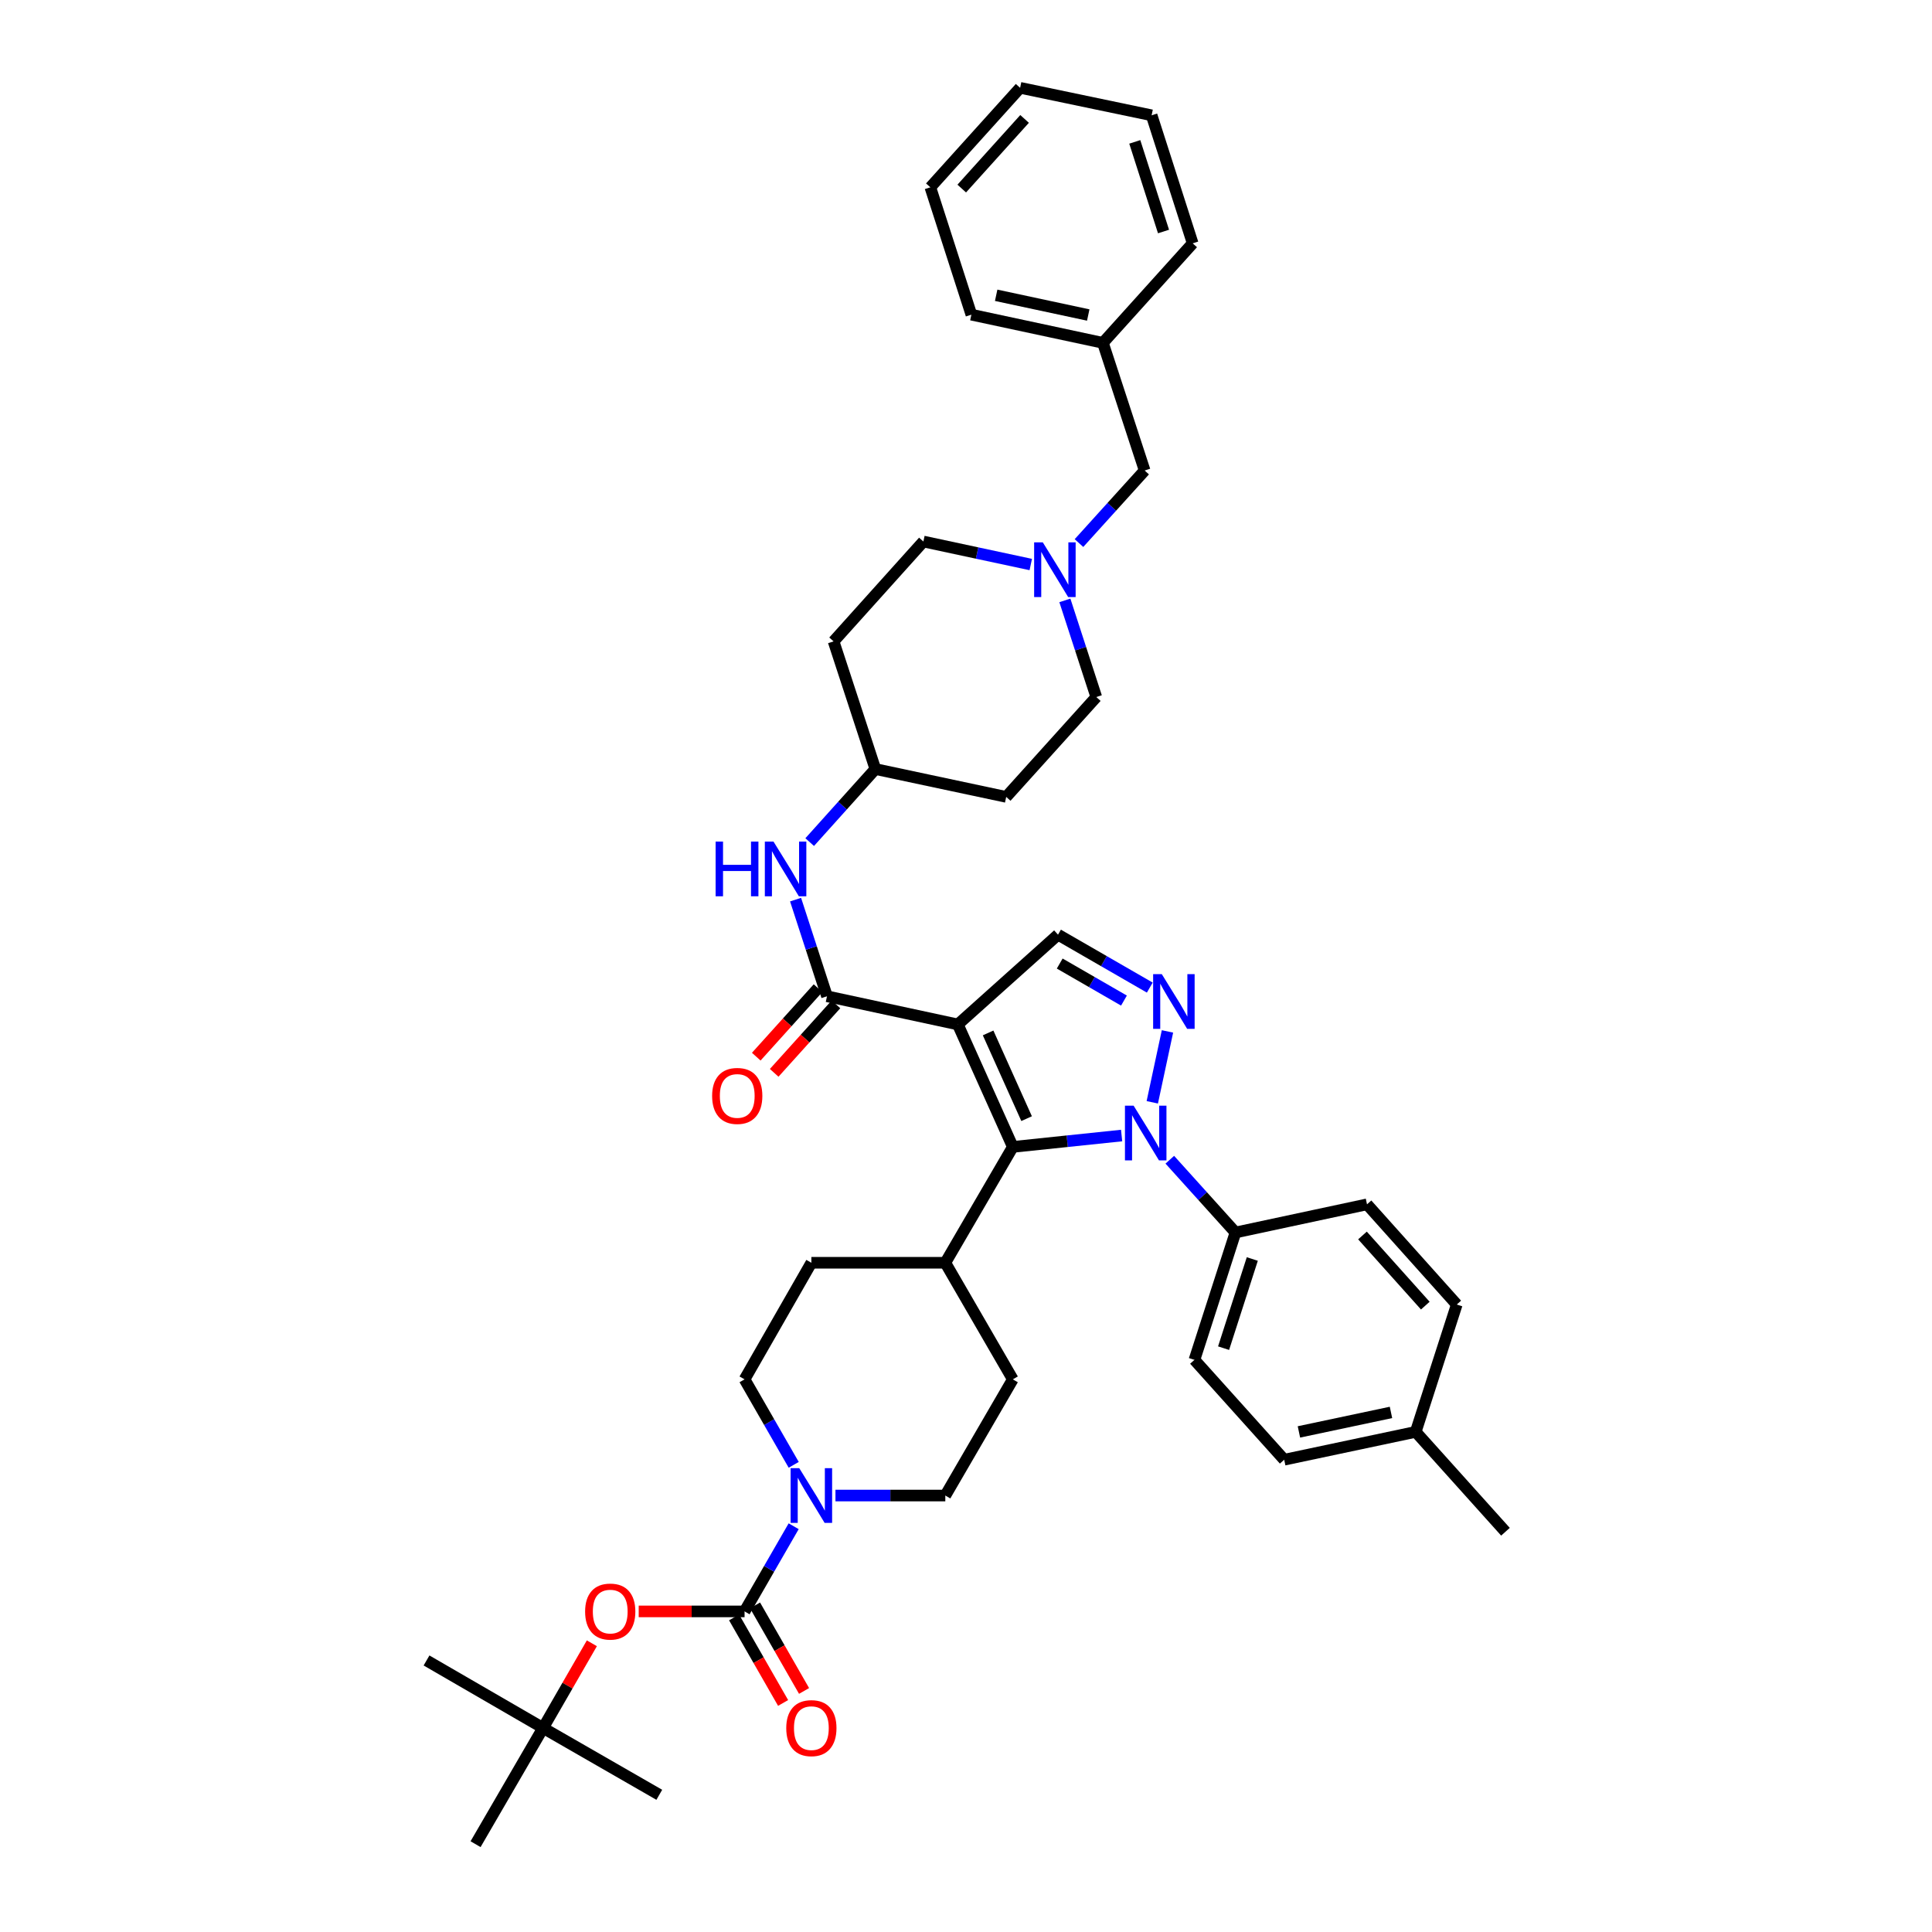 <?xml version='1.0' encoding='iso-8859-1'?>
<svg version='1.1' baseProfile='full'
              xmlns='http://www.w3.org/2000/svg'
                      xmlns:rdkit='http://www.rdkit.org/xml'
                      xmlns:xlink='http://www.w3.org/1999/xlink'
                  xml:space='preserve'
width='1000px' height='1000px' viewBox='0 0 1000 1000'>
<!-- END OF HEADER -->
<rect style='opacity:1.0;fill:#FFFFFF;stroke:none' width='1000' height='1000' x='0' y='0'> </rect>
<path class='bond-1' d='M 495.77,530.254 L 524.233,593.639' style='fill:none;fill-rule:evenodd;stroke:#000000;stroke-width:6px;stroke-linecap:butt;stroke-linejoin:miter;stroke-opacity:1' />
<path class='bond-1' d='M 511.444,534.641 L 531.368,579.01' style='fill:none;fill-rule:evenodd;stroke:#000000;stroke-width:6px;stroke-linecap:butt;stroke-linejoin:miter;stroke-opacity:1' />
<path class='bond-3' d='M 495.77,530.254 L 428.052,515.669' style='fill:none;fill-rule:evenodd;stroke:#000000;stroke-width:6px;stroke-linecap:butt;stroke-linejoin:miter;stroke-opacity:1' />
<path class='bond-5' d='M 495.77,530.254 L 547.625,483.789' style='fill:none;fill-rule:evenodd;stroke:#000000;stroke-width:6px;stroke-linecap:butt;stroke-linejoin:miter;stroke-opacity:1' />
<path class='bond-0' d='M 580.545,587.753 L 552.389,590.696' style='fill:none;fill-rule:evenodd;stroke:#0000FF;stroke-width:6px;stroke-linecap:butt;stroke-linejoin:miter;stroke-opacity:1' />
<path class='bond-0' d='M 552.389,590.696 L 524.233,593.639' style='fill:none;fill-rule:evenodd;stroke:#000000;stroke-width:6px;stroke-linecap:butt;stroke-linejoin:miter;stroke-opacity:1' />
<path class='bond-10' d='M 605.487,600.274 L 622.48,619.105' style='fill:none;fill-rule:evenodd;stroke:#0000FF;stroke-width:6px;stroke-linecap:butt;stroke-linejoin:miter;stroke-opacity:1' />
<path class='bond-10' d='M 622.48,619.105 L 639.472,637.937' style='fill:none;fill-rule:evenodd;stroke:#000000;stroke-width:6px;stroke-linecap:butt;stroke-linejoin:miter;stroke-opacity:1' />
<path class='bond-40' d='M 596.42,570.549 L 604.28,533.858' style='fill:none;fill-rule:evenodd;stroke:#0000FF;stroke-width:6px;stroke-linecap:butt;stroke-linejoin:miter;stroke-opacity:1' />
<path class='bond-11' d='M 524.233,593.639 L 489.29,653.606' style='fill:none;fill-rule:evenodd;stroke:#000000;stroke-width:6px;stroke-linecap:butt;stroke-linejoin:miter;stroke-opacity:1' />
<path class='bond-2' d='M 595.128,511.175 L 571.377,497.482' style='fill:none;fill-rule:evenodd;stroke:#0000FF;stroke-width:6px;stroke-linecap:butt;stroke-linejoin:miter;stroke-opacity:1' />
<path class='bond-2' d='M 571.377,497.482 L 547.625,483.789' style='fill:none;fill-rule:evenodd;stroke:#000000;stroke-width:6px;stroke-linecap:butt;stroke-linejoin:miter;stroke-opacity:1' />
<path class='bond-2' d='M 581.759,517.898 L 565.133,508.313' style='fill:none;fill-rule:evenodd;stroke:#0000FF;stroke-width:6px;stroke-linecap:butt;stroke-linejoin:miter;stroke-opacity:1' />
<path class='bond-2' d='M 565.133,508.313 L 548.507,498.728' style='fill:none;fill-rule:evenodd;stroke:#000000;stroke-width:6px;stroke-linecap:butt;stroke-linejoin:miter;stroke-opacity:1' />
<path class='bond-7' d='M 428.052,515.669 L 419.919,490.659' style='fill:none;fill-rule:evenodd;stroke:#000000;stroke-width:6px;stroke-linecap:butt;stroke-linejoin:miter;stroke-opacity:1' />
<path class='bond-7' d='M 419.919,490.659 L 411.786,465.649' style='fill:none;fill-rule:evenodd;stroke:#0000FF;stroke-width:6px;stroke-linecap:butt;stroke-linejoin:miter;stroke-opacity:1' />
<path class='bond-13' d='M 423.411,511.482 L 407.423,529.205' style='fill:none;fill-rule:evenodd;stroke:#000000;stroke-width:6px;stroke-linecap:butt;stroke-linejoin:miter;stroke-opacity:1' />
<path class='bond-13' d='M 407.423,529.205 L 391.435,546.929' style='fill:none;fill-rule:evenodd;stroke:#FF0000;stroke-width:6px;stroke-linecap:butt;stroke-linejoin:miter;stroke-opacity:1' />
<path class='bond-13' d='M 432.693,519.856 L 416.705,537.579' style='fill:none;fill-rule:evenodd;stroke:#000000;stroke-width:6px;stroke-linecap:butt;stroke-linejoin:miter;stroke-opacity:1' />
<path class='bond-13' d='M 416.705,537.579 L 400.717,555.303' style='fill:none;fill-rule:evenodd;stroke:#FF0000;stroke-width:6px;stroke-linecap:butt;stroke-linejoin:miter;stroke-opacity:1' />
<path class='bond-4' d='M 385.386,834.063 L 398.093,812.021' style='fill:none;fill-rule:evenodd;stroke:#000000;stroke-width:6px;stroke-linecap:butt;stroke-linejoin:miter;stroke-opacity:1' />
<path class='bond-4' d='M 398.093,812.021 L 410.8,789.979' style='fill:none;fill-rule:evenodd;stroke:#0000FF;stroke-width:6px;stroke-linecap:butt;stroke-linejoin:miter;stroke-opacity:1' />
<path class='bond-8' d='M 385.386,834.063 L 357.99,834.063' style='fill:none;fill-rule:evenodd;stroke:#000000;stroke-width:6px;stroke-linecap:butt;stroke-linejoin:miter;stroke-opacity:1' />
<path class='bond-8' d='M 357.99,834.063 L 330.593,834.063' style='fill:none;fill-rule:evenodd;stroke:#FF0000;stroke-width:6px;stroke-linecap:butt;stroke-linejoin:miter;stroke-opacity:1' />
<path class='bond-12' d='M 379.963,837.171 L 392.649,859.309' style='fill:none;fill-rule:evenodd;stroke:#000000;stroke-width:6px;stroke-linecap:butt;stroke-linejoin:miter;stroke-opacity:1' />
<path class='bond-12' d='M 392.649,859.309 L 405.335,881.447' style='fill:none;fill-rule:evenodd;stroke:#FF0000;stroke-width:6px;stroke-linecap:butt;stroke-linejoin:miter;stroke-opacity:1' />
<path class='bond-12' d='M 390.81,830.955 L 403.496,853.093' style='fill:none;fill-rule:evenodd;stroke:#000000;stroke-width:6px;stroke-linecap:butt;stroke-linejoin:miter;stroke-opacity:1' />
<path class='bond-12' d='M 403.496,853.093 L 416.182,875.231' style='fill:none;fill-rule:evenodd;stroke:#FF0000;stroke-width:6px;stroke-linecap:butt;stroke-linejoin:miter;stroke-opacity:1' />
<path class='bond-6' d='M 432.434,774.089 L 460.862,774.089' style='fill:none;fill-rule:evenodd;stroke:#0000FF;stroke-width:6px;stroke-linecap:butt;stroke-linejoin:miter;stroke-opacity:1' />
<path class='bond-6' d='M 460.862,774.089 L 489.29,774.089' style='fill:none;fill-rule:evenodd;stroke:#000000;stroke-width:6px;stroke-linecap:butt;stroke-linejoin:miter;stroke-opacity:1' />
<path class='bond-41' d='M 410.823,758.194 L 398.105,736.071' style='fill:none;fill-rule:evenodd;stroke:#0000FF;stroke-width:6px;stroke-linecap:butt;stroke-linejoin:miter;stroke-opacity:1' />
<path class='bond-41' d='M 398.105,736.071 L 385.386,713.948' style='fill:none;fill-rule:evenodd;stroke:#000000;stroke-width:6px;stroke-linecap:butt;stroke-linejoin:miter;stroke-opacity:1' />
<path class='bond-19' d='M 419.096,435.872 L 436.09,416.963' style='fill:none;fill-rule:evenodd;stroke:#0000FF;stroke-width:6px;stroke-linecap:butt;stroke-linejoin:miter;stroke-opacity:1' />
<path class='bond-19' d='M 436.09,416.963 L 453.083,398.055' style='fill:none;fill-rule:evenodd;stroke:#000000;stroke-width:6px;stroke-linecap:butt;stroke-linejoin:miter;stroke-opacity:1' />
<path class='bond-16' d='M 306.348,850.563 L 293.721,872.481' style='fill:none;fill-rule:evenodd;stroke:#FF0000;stroke-width:6px;stroke-linecap:butt;stroke-linejoin:miter;stroke-opacity:1' />
<path class='bond-16' d='M 293.721,872.481 L 281.093,894.398' style='fill:none;fill-rule:evenodd;stroke:#000000;stroke-width:6px;stroke-linecap:butt;stroke-linejoin:miter;stroke-opacity:1' />
<path class='bond-9' d='M 533.526,292.199 L 505.734,286.243' style='fill:none;fill-rule:evenodd;stroke:#0000FF;stroke-width:6px;stroke-linecap:butt;stroke-linejoin:miter;stroke-opacity:1' />
<path class='bond-9' d='M 505.734,286.243 L 477.941,280.287' style='fill:none;fill-rule:evenodd;stroke:#000000;stroke-width:6px;stroke-linecap:butt;stroke-linejoin:miter;stroke-opacity:1' />
<path class='bond-21' d='M 558.478,281.095 L 575.475,262.317' style='fill:none;fill-rule:evenodd;stroke:#0000FF;stroke-width:6px;stroke-linecap:butt;stroke-linejoin:miter;stroke-opacity:1' />
<path class='bond-21' d='M 575.475,262.317 L 592.472,243.539' style='fill:none;fill-rule:evenodd;stroke:#000000;stroke-width:6px;stroke-linecap:butt;stroke-linejoin:miter;stroke-opacity:1' />
<path class='bond-42' d='M 551.175,310.766 L 559.308,335.775' style='fill:none;fill-rule:evenodd;stroke:#0000FF;stroke-width:6px;stroke-linecap:butt;stroke-linejoin:miter;stroke-opacity:1' />
<path class='bond-42' d='M 559.308,335.775 L 567.44,360.785' style='fill:none;fill-rule:evenodd;stroke:#000000;stroke-width:6px;stroke-linecap:butt;stroke-linejoin:miter;stroke-opacity:1' />
<path class='bond-20' d='M 639.472,637.937 L 618.239,703.863' style='fill:none;fill-rule:evenodd;stroke:#000000;stroke-width:6px;stroke-linecap:butt;stroke-linejoin:miter;stroke-opacity:1' />
<path class='bond-20' d='M 648.187,651.658 L 633.324,697.807' style='fill:none;fill-rule:evenodd;stroke:#000000;stroke-width:6px;stroke-linecap:butt;stroke-linejoin:miter;stroke-opacity:1' />
<path class='bond-22' d='M 639.472,637.937 L 707.558,623.365' style='fill:none;fill-rule:evenodd;stroke:#000000;stroke-width:6px;stroke-linecap:butt;stroke-linejoin:miter;stroke-opacity:1' />
<path class='bond-17' d='M 489.29,653.606 L 419.961,653.606' style='fill:none;fill-rule:evenodd;stroke:#000000;stroke-width:6px;stroke-linecap:butt;stroke-linejoin:miter;stroke-opacity:1' />
<path class='bond-18' d='M 489.29,653.606 L 524.233,713.948' style='fill:none;fill-rule:evenodd;stroke:#000000;stroke-width:6px;stroke-linecap:butt;stroke-linejoin:miter;stroke-opacity:1' />
<path class='bond-14' d='M 489.29,774.089 L 524.233,713.948' style='fill:none;fill-rule:evenodd;stroke:#000000;stroke-width:6px;stroke-linecap:butt;stroke-linejoin:miter;stroke-opacity:1' />
<path class='bond-15' d='M 385.386,713.948 L 419.961,653.606' style='fill:none;fill-rule:evenodd;stroke:#000000;stroke-width:6px;stroke-linecap:butt;stroke-linejoin:miter;stroke-opacity:1' />
<path class='bond-31' d='M 281.093,894.398 L 341.248,928.986' style='fill:none;fill-rule:evenodd;stroke:#000000;stroke-width:6px;stroke-linecap:butt;stroke-linejoin:miter;stroke-opacity:1' />
<path class='bond-32' d='M 281.093,894.398 L 220.772,859.455' style='fill:none;fill-rule:evenodd;stroke:#000000;stroke-width:6px;stroke-linecap:butt;stroke-linejoin:miter;stroke-opacity:1' />
<path class='bond-33' d='M 281.093,894.398 L 246.15,954.545' style='fill:none;fill-rule:evenodd;stroke:#000000;stroke-width:6px;stroke-linecap:butt;stroke-linejoin:miter;stroke-opacity:1' />
<path class='bond-23' d='M 453.083,398.055 L 520.809,412.473' style='fill:none;fill-rule:evenodd;stroke:#000000;stroke-width:6px;stroke-linecap:butt;stroke-linejoin:miter;stroke-opacity:1' />
<path class='bond-24' d='M 453.083,398.055 L 431.462,331.975' style='fill:none;fill-rule:evenodd;stroke:#000000;stroke-width:6px;stroke-linecap:butt;stroke-linejoin:miter;stroke-opacity:1' />
<path class='bond-27' d='M 618.239,703.863 L 664.698,755.551' style='fill:none;fill-rule:evenodd;stroke:#000000;stroke-width:6px;stroke-linecap:butt;stroke-linejoin:miter;stroke-opacity:1' />
<path class='bond-30' d='M 592.472,243.539 L 570.865,177.46' style='fill:none;fill-rule:evenodd;stroke:#000000;stroke-width:6px;stroke-linecap:butt;stroke-linejoin:miter;stroke-opacity:1' />
<path class='bond-28' d='M 707.558,623.365 L 754.016,675.227' style='fill:none;fill-rule:evenodd;stroke:#000000;stroke-width:6px;stroke-linecap:butt;stroke-linejoin:miter;stroke-opacity:1' />
<path class='bond-28' d='M 705.215,639.486 L 737.736,675.789' style='fill:none;fill-rule:evenodd;stroke:#000000;stroke-width:6px;stroke-linecap:butt;stroke-linejoin:miter;stroke-opacity:1' />
<path class='bond-26' d='M 520.809,412.473 L 567.44,360.785' style='fill:none;fill-rule:evenodd;stroke:#000000;stroke-width:6px;stroke-linecap:butt;stroke-linejoin:miter;stroke-opacity:1' />
<path class='bond-25' d='M 431.462,331.975 L 477.941,280.287' style='fill:none;fill-rule:evenodd;stroke:#000000;stroke-width:6px;stroke-linecap:butt;stroke-linejoin:miter;stroke-opacity:1' />
<path class='bond-43' d='M 664.698,755.551 L 732.77,741.132' style='fill:none;fill-rule:evenodd;stroke:#000000;stroke-width:6px;stroke-linecap:butt;stroke-linejoin:miter;stroke-opacity:1' />
<path class='bond-43' d='M 672.318,741.158 L 719.969,731.065' style='fill:none;fill-rule:evenodd;stroke:#000000;stroke-width:6px;stroke-linecap:butt;stroke-linejoin:miter;stroke-opacity:1' />
<path class='bond-29' d='M 754.016,675.227 L 732.77,741.132' style='fill:none;fill-rule:evenodd;stroke:#000000;stroke-width:6px;stroke-linecap:butt;stroke-linejoin:miter;stroke-opacity:1' />
<path class='bond-34' d='M 732.77,741.132 L 779.228,792.827' style='fill:none;fill-rule:evenodd;stroke:#000000;stroke-width:6px;stroke-linecap:butt;stroke-linejoin:miter;stroke-opacity:1' />
<path class='bond-35' d='M 570.865,177.46 L 502.785,162.874' style='fill:none;fill-rule:evenodd;stroke:#000000;stroke-width:6px;stroke-linecap:butt;stroke-linejoin:miter;stroke-opacity:1' />
<path class='bond-35' d='M 563.272,163.048 L 515.616,152.838' style='fill:none;fill-rule:evenodd;stroke:#000000;stroke-width:6px;stroke-linecap:butt;stroke-linejoin:miter;stroke-opacity:1' />
<path class='bond-36' d='M 570.865,177.46 L 617.33,125.952' style='fill:none;fill-rule:evenodd;stroke:#000000;stroke-width:6px;stroke-linecap:butt;stroke-linejoin:miter;stroke-opacity:1' />
<path class='bond-37' d='M 502.785,162.874 L 481.546,96.948' style='fill:none;fill-rule:evenodd;stroke:#000000;stroke-width:6px;stroke-linecap:butt;stroke-linejoin:miter;stroke-opacity:1' />
<path class='bond-38' d='M 617.33,125.952 L 596.077,59.679' style='fill:none;fill-rule:evenodd;stroke:#000000;stroke-width:6px;stroke-linecap:butt;stroke-linejoin:miter;stroke-opacity:1' />
<path class='bond-38' d='M 602.237,119.829 L 587.36,73.438' style='fill:none;fill-rule:evenodd;stroke:#000000;stroke-width:6px;stroke-linecap:butt;stroke-linejoin:miter;stroke-opacity:1' />
<path class='bond-44' d='M 481.546,96.948 L 528.011,45.455' style='fill:none;fill-rule:evenodd;stroke:#000000;stroke-width:6px;stroke-linecap:butt;stroke-linejoin:miter;stroke-opacity:1' />
<path class='bond-44' d='M 497.797,97.599 L 530.323,61.554' style='fill:none;fill-rule:evenodd;stroke:#000000;stroke-width:6px;stroke-linecap:butt;stroke-linejoin:miter;stroke-opacity:1' />
<path class='bond-39' d='M 596.077,59.679 L 528.011,45.455' style='fill:none;fill-rule:evenodd;stroke:#000000;stroke-width:6px;stroke-linecap:butt;stroke-linejoin:miter;stroke-opacity:1' />
<path  class='atom-1' d='M 586.754 572.29
L 596.034 587.29
Q 596.954 588.77, 598.434 591.45
Q 599.914 594.13, 599.994 594.29
L 599.994 572.29
L 603.754 572.29
L 603.754 600.61
L 599.874 600.61
L 589.914 584.21
Q 588.754 582.29, 587.514 580.09
Q 586.314 577.89, 585.954 577.21
L 585.954 600.61
L 582.274 600.61
L 582.274 572.29
L 586.754 572.29
' fill='#0000FF'/>
<path  class='atom-3' d='M 601.339 504.204
L 610.619 519.204
Q 611.539 520.684, 613.019 523.364
Q 614.499 526.044, 614.579 526.204
L 614.579 504.204
L 618.339 504.204
L 618.339 532.524
L 614.459 532.524
L 604.499 516.124
Q 603.339 514.204, 602.099 512.004
Q 600.899 509.804, 600.539 509.124
L 600.539 532.524
L 596.859 532.524
L 596.859 504.204
L 601.339 504.204
' fill='#0000FF'/>
<path  class='atom-7' d='M 413.701 759.929
L 422.981 774.929
Q 423.901 776.409, 425.381 779.089
Q 426.861 781.769, 426.941 781.929
L 426.941 759.929
L 430.701 759.929
L 430.701 788.249
L 426.821 788.249
L 416.861 771.849
Q 415.701 769.929, 414.461 767.729
Q 413.261 765.529, 412.901 764.849
L 412.901 788.249
L 409.221 788.249
L 409.221 759.929
L 413.701 759.929
' fill='#0000FF'/>
<path  class='atom-8' d='M 370.398 435.597
L 374.238 435.597
L 374.238 447.637
L 388.718 447.637
L 388.718 435.597
L 392.558 435.597
L 392.558 463.917
L 388.718 463.917
L 388.718 450.837
L 374.238 450.837
L 374.238 463.917
L 370.398 463.917
L 370.398 435.597
' fill='#0000FF'/>
<path  class='atom-8' d='M 400.358 435.597
L 409.638 450.597
Q 410.558 452.077, 412.038 454.757
Q 413.518 457.437, 413.598 457.597
L 413.598 435.597
L 417.358 435.597
L 417.358 463.917
L 413.478 463.917
L 403.518 447.517
Q 402.358 445.597, 401.118 443.397
Q 399.918 441.197, 399.558 440.517
L 399.558 463.917
L 395.878 463.917
L 395.878 435.597
L 400.358 435.597
' fill='#0000FF'/>
<path  class='atom-9' d='M 302.855 834.143
Q 302.855 827.343, 306.215 823.543
Q 309.575 819.743, 315.855 819.743
Q 322.135 819.743, 325.495 823.543
Q 328.855 827.343, 328.855 834.143
Q 328.855 841.023, 325.455 844.943
Q 322.055 848.823, 315.855 848.823
Q 309.615 848.823, 306.215 844.943
Q 302.855 841.063, 302.855 834.143
M 315.855 845.623
Q 320.175 845.623, 322.495 842.743
Q 324.855 839.823, 324.855 834.143
Q 324.855 828.583, 322.495 825.783
Q 320.175 822.943, 315.855 822.943
Q 311.535 822.943, 309.175 825.743
Q 306.855 828.543, 306.855 834.143
Q 306.855 839.863, 309.175 842.743
Q 311.535 845.623, 315.855 845.623
' fill='#FF0000'/>
<path  class='atom-10' d='M 539.747 280.713
L 549.027 295.713
Q 549.947 297.193, 551.427 299.873
Q 552.907 302.553, 552.987 302.713
L 552.987 280.713
L 556.747 280.713
L 556.747 309.033
L 552.867 309.033
L 542.907 292.633
Q 541.747 290.713, 540.507 288.513
Q 539.307 286.313, 538.947 285.633
L 538.947 309.033
L 535.267 309.033
L 535.267 280.713
L 539.747 280.713
' fill='#0000FF'/>
<path  class='atom-13' d='M 406.961 894.478
Q 406.961 887.678, 410.321 883.878
Q 413.681 880.078, 419.961 880.078
Q 426.241 880.078, 429.601 883.878
Q 432.961 887.678, 432.961 894.478
Q 432.961 901.358, 429.561 905.278
Q 426.161 909.158, 419.961 909.158
Q 413.721 909.158, 410.321 905.278
Q 406.961 901.398, 406.961 894.478
M 419.961 905.958
Q 424.281 905.958, 426.601 903.078
Q 428.961 900.158, 428.961 894.478
Q 428.961 888.918, 426.601 886.118
Q 424.281 883.278, 419.961 883.278
Q 415.641 883.278, 413.281 886.078
Q 410.961 888.878, 410.961 894.478
Q 410.961 900.198, 413.281 903.078
Q 415.641 905.958, 419.961 905.958
' fill='#FF0000'/>
<path  class='atom-14' d='M 368.594 567.25
Q 368.594 560.45, 371.954 556.65
Q 375.314 552.85, 381.594 552.85
Q 387.874 552.85, 391.234 556.65
Q 394.594 560.45, 394.594 567.25
Q 394.594 574.13, 391.194 578.05
Q 387.794 581.93, 381.594 581.93
Q 375.354 581.93, 371.954 578.05
Q 368.594 574.17, 368.594 567.25
M 381.594 578.73
Q 385.914 578.73, 388.234 575.85
Q 390.594 572.93, 390.594 567.25
Q 390.594 561.69, 388.234 558.89
Q 385.914 556.05, 381.594 556.05
Q 377.274 556.05, 374.914 558.85
Q 372.594 561.65, 372.594 567.25
Q 372.594 572.97, 374.914 575.85
Q 377.274 578.73, 381.594 578.73
' fill='#FF0000'/>
</svg>
